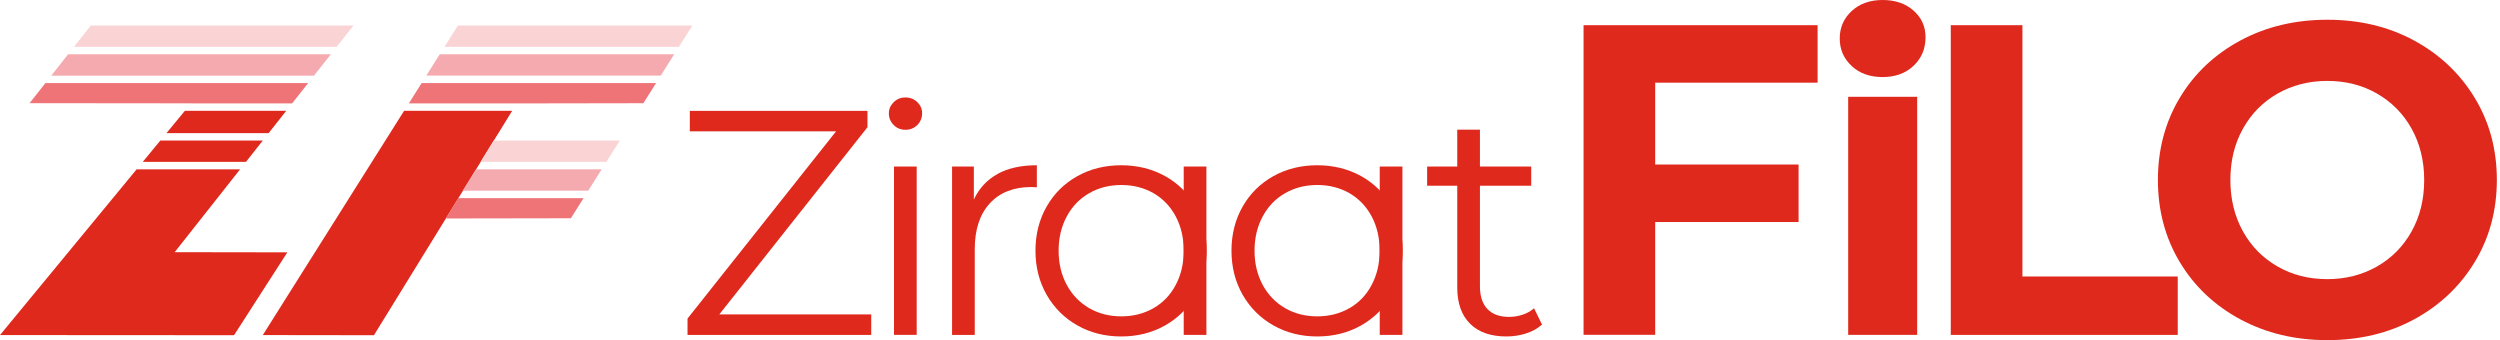 <svg width="294" height="40" viewBox="0 0 294 40" fill="none" xmlns="http://www.w3.org/2000/svg">
<path d="M20.541 29.656L28.236 19.912H16.067L0 39.403L27.523 39.42L33.791 29.676L20.541 29.656Z" fill="#DF291D"/>
<path d="M16.785 19.039H28.925L30.904 16.529H18.855L16.785 19.039Z" fill="#DF291D"/>
<path d="M19.574 15.658H31.591L33.661 13.033H21.74L19.574 15.658Z" fill="#DF291D"/>
<path d="M47.521 13.033L30.904 39.404L43.976 39.421L51.36 27.437L56.992 18.286L60.231 13.033H47.521Z" fill="#DF291D"/>
<path d="M39.595 5.51L41.575 3H10.678L8.698 5.51H39.595Z" fill="#FAD4D5"/>
<path d="M6.032 8.895H36.929L38.909 6.383H8.009L6.032 8.895Z" fill="#F5AAAF"/>
<path d="M22.462 12.162H34.353L36.24 9.766H5.343L3.477 12.132L22.47 12.152L22.462 12.162Z" fill="#EE7478"/>
<path d="M81.421 3H53.85L52.268 5.51H79.838L81.421 3Z" fill="#FAD4D5"/>
<path d="M54.43 22.424H69.177L70.76 19.912H55.977L54.43 22.424Z" fill="#F5AAAF"/>
<path d="M57.907 16.778L56.515 19.039H71.31L72.89 16.529H58.06L57.907 16.778Z" fill="#FAD4D5"/>
<path d="M79.287 6.383H51.717L50.134 8.892H77.704L79.287 6.383Z" fill="#F5AAAF"/>
<path d="M60.771 12.162L75.662 12.137L77.157 9.766H49.586L48.076 12.162H60.771Z" fill="#EE7478"/>
<path d="M68.627 23.299H53.892L52.417 25.693L67.134 25.668L68.627 23.299Z" fill="#EE7478"/>
<path d="M102.456 36.976V39.385H80.853V37.462L98.319 15.448H81.123V13.039H102.014V14.962L84.59 36.976H102.467H102.456Z" fill="#DF291D"/>
<path d="M105.092 14.691C104.714 14.313 104.53 13.859 104.53 13.341C104.53 12.822 104.714 12.401 105.092 12.023C105.47 11.645 105.935 11.461 106.485 11.461C107.036 11.461 107.501 11.645 107.879 12.012C108.257 12.379 108.441 12.811 108.441 13.308C108.441 13.859 108.257 14.323 107.879 14.701C107.501 15.08 107.036 15.263 106.485 15.263C105.935 15.263 105.47 15.08 105.092 14.701V14.691ZM105.135 19.584H107.803V39.384H105.135V19.584Z" fill="#DF291D"/>
<path d="M117.321 20.449C118.563 19.768 120.097 19.434 121.933 19.434V22.026L121.296 21.994C119.211 21.994 117.58 22.631 116.402 23.916C115.225 25.191 114.631 26.995 114.631 29.296V39.385H111.963V19.585H114.523V23.463C115.149 22.134 116.089 21.13 117.331 20.449H117.321Z" fill="#DF291D"/>
<path d="M126.707 38.272C125.173 37.408 123.974 36.209 123.088 34.675C122.213 33.141 121.771 31.413 121.771 29.479C121.771 27.546 122.213 25.817 123.088 24.284C123.963 22.75 125.173 21.562 126.707 20.708C128.241 19.855 129.958 19.434 131.86 19.434C133.761 19.434 135.489 19.866 137.012 20.708C138.546 21.562 139.745 22.75 140.609 24.284C141.473 25.817 141.905 27.546 141.905 29.479C141.905 31.413 141.473 33.141 140.609 34.675C139.745 36.209 138.546 37.408 137.012 38.272C135.478 39.136 133.761 39.568 131.86 39.568C129.958 39.568 128.23 39.136 126.707 38.272ZM135.651 36.241C136.764 35.604 137.639 34.697 138.265 33.508C138.892 32.331 139.205 30.992 139.205 29.479C139.205 27.967 138.892 26.628 138.265 25.45C137.639 24.273 136.764 23.366 135.651 22.717C134.538 22.08 133.275 21.756 131.87 21.756C130.466 21.756 129.202 22.08 128.09 22.717C126.977 23.355 126.091 24.262 125.454 25.45C124.817 26.628 124.493 27.967 124.493 29.479C124.493 30.992 124.817 32.331 125.454 33.508C126.091 34.686 126.977 35.593 128.09 36.241C129.202 36.879 130.466 37.203 131.87 37.203C133.275 37.203 134.538 36.879 135.651 36.241Z" fill="#DF291D"/>
<path d="M149.759 38.272C148.225 37.408 147.026 36.209 146.14 34.675C145.265 33.141 144.822 31.413 144.822 29.479C144.822 27.546 145.265 25.817 146.14 24.284C147.015 22.75 148.225 21.562 149.759 20.708C151.293 19.855 153.01 19.434 154.911 19.434C156.812 19.434 158.541 19.866 160.064 20.708C161.598 21.562 162.797 22.75 163.661 24.284C164.525 25.817 164.957 27.546 164.957 29.479C164.957 31.413 164.525 33.141 163.661 34.675C162.797 36.209 161.598 37.408 160.064 38.272C158.53 39.136 156.812 39.568 154.911 39.568C153.01 39.568 151.282 39.136 149.759 38.272ZM158.692 36.241C159.805 35.604 160.68 34.697 161.306 33.508C161.933 32.331 162.246 30.992 162.246 29.479C162.246 27.967 161.933 26.628 161.306 25.45C160.68 24.273 159.805 23.366 158.692 22.717C157.579 22.08 156.316 21.756 154.911 21.756C153.507 21.756 152.243 22.08 151.131 22.717C150.018 23.355 149.132 24.262 148.495 25.45C147.858 26.628 147.534 27.967 147.534 29.479C147.534 30.992 147.858 32.331 148.495 33.508C149.132 34.686 150.018 35.593 151.131 36.241C152.243 36.879 153.507 37.203 154.911 37.203C156.316 37.203 157.579 36.879 158.692 36.241Z" fill="#DF291D"/>
<path d="M181.333 38.174C180.825 38.627 180.209 38.973 179.475 39.211C178.729 39.448 177.962 39.567 177.163 39.567C175.305 39.567 173.879 39.07 172.875 38.066C171.87 37.061 171.373 35.646 171.373 33.81V21.841H167.83V19.584H171.373V15.252H174.041V19.584H180.069V21.841H174.041V33.658C174.041 34.836 174.333 35.732 174.927 36.348C175.521 36.964 176.364 37.266 177.465 37.266C178.016 37.266 178.546 37.18 179.064 37.007C179.583 36.834 180.025 36.586 180.404 36.251L181.343 38.174H181.333Z" fill="#DF291D"/>
<path d="M194.651 9.723V19.348H211.513V26.11H194.651V39.374H186.226V2.961H213.749V9.723H194.651Z" fill="#DF291D"/>
<path d="M217.757 7.756C216.817 6.892 216.353 5.811 216.353 4.526C216.353 3.241 216.817 2.171 217.757 1.296C218.697 0.432 219.906 0 221.397 0C222.888 0 224.108 0.421 225.037 1.253C225.977 2.085 226.442 3.122 226.442 4.375C226.442 5.725 225.977 6.848 225.037 7.734C224.098 8.62 222.888 9.063 221.397 9.063C219.906 9.063 218.697 8.631 217.757 7.767V7.756ZM217.346 11.385H225.459V39.384H217.346V11.385Z" fill="#DF291D"/>
<path d="M229.411 2.961H237.837V32.515H256.103V39.385H229.411V2.961Z" fill="#DF291D"/>
<path d="M263.47 37.558C260.434 35.927 258.058 33.68 256.34 30.818C254.623 27.955 253.77 24.736 253.77 21.161C253.77 17.585 254.623 14.366 256.34 11.504C258.058 8.641 260.434 6.395 263.47 4.763C266.505 3.132 269.918 2.322 273.699 2.322C277.48 2.322 280.882 3.132 283.896 4.763C286.91 6.395 289.286 8.641 291.025 11.504C292.765 14.366 293.629 17.585 293.629 21.161C293.629 24.736 292.765 27.955 291.025 30.818C289.286 33.68 286.91 35.927 283.896 37.558C280.882 39.189 277.48 39.999 273.699 39.999C269.918 39.999 266.505 39.189 263.47 37.558ZM279.521 31.347C281.26 30.353 282.622 28.982 283.604 27.21C284.598 25.438 285.084 23.429 285.084 21.172C285.084 18.914 284.587 16.905 283.604 15.133C282.622 13.362 281.25 11.99 279.521 10.996C277.782 10.002 275.849 9.516 273.688 9.516C271.528 9.516 269.594 10.013 267.855 10.996C266.116 11.99 264.755 13.362 263.772 15.133C262.778 16.905 262.292 18.914 262.292 21.172C262.292 23.429 262.789 25.438 263.772 27.21C264.755 28.982 266.116 30.353 267.855 31.347C269.594 32.341 271.528 32.827 273.688 32.827C275.849 32.827 277.782 32.33 279.521 31.347Z" fill="#DF291D"/>
<path d="M164.924 19.584H162.256V39.384H164.924V19.584Z" fill="#DF291D"/>
<path d="M141.873 19.584H139.205V39.384H141.873V19.584Z" fill="#DF291D"/>
</svg>
